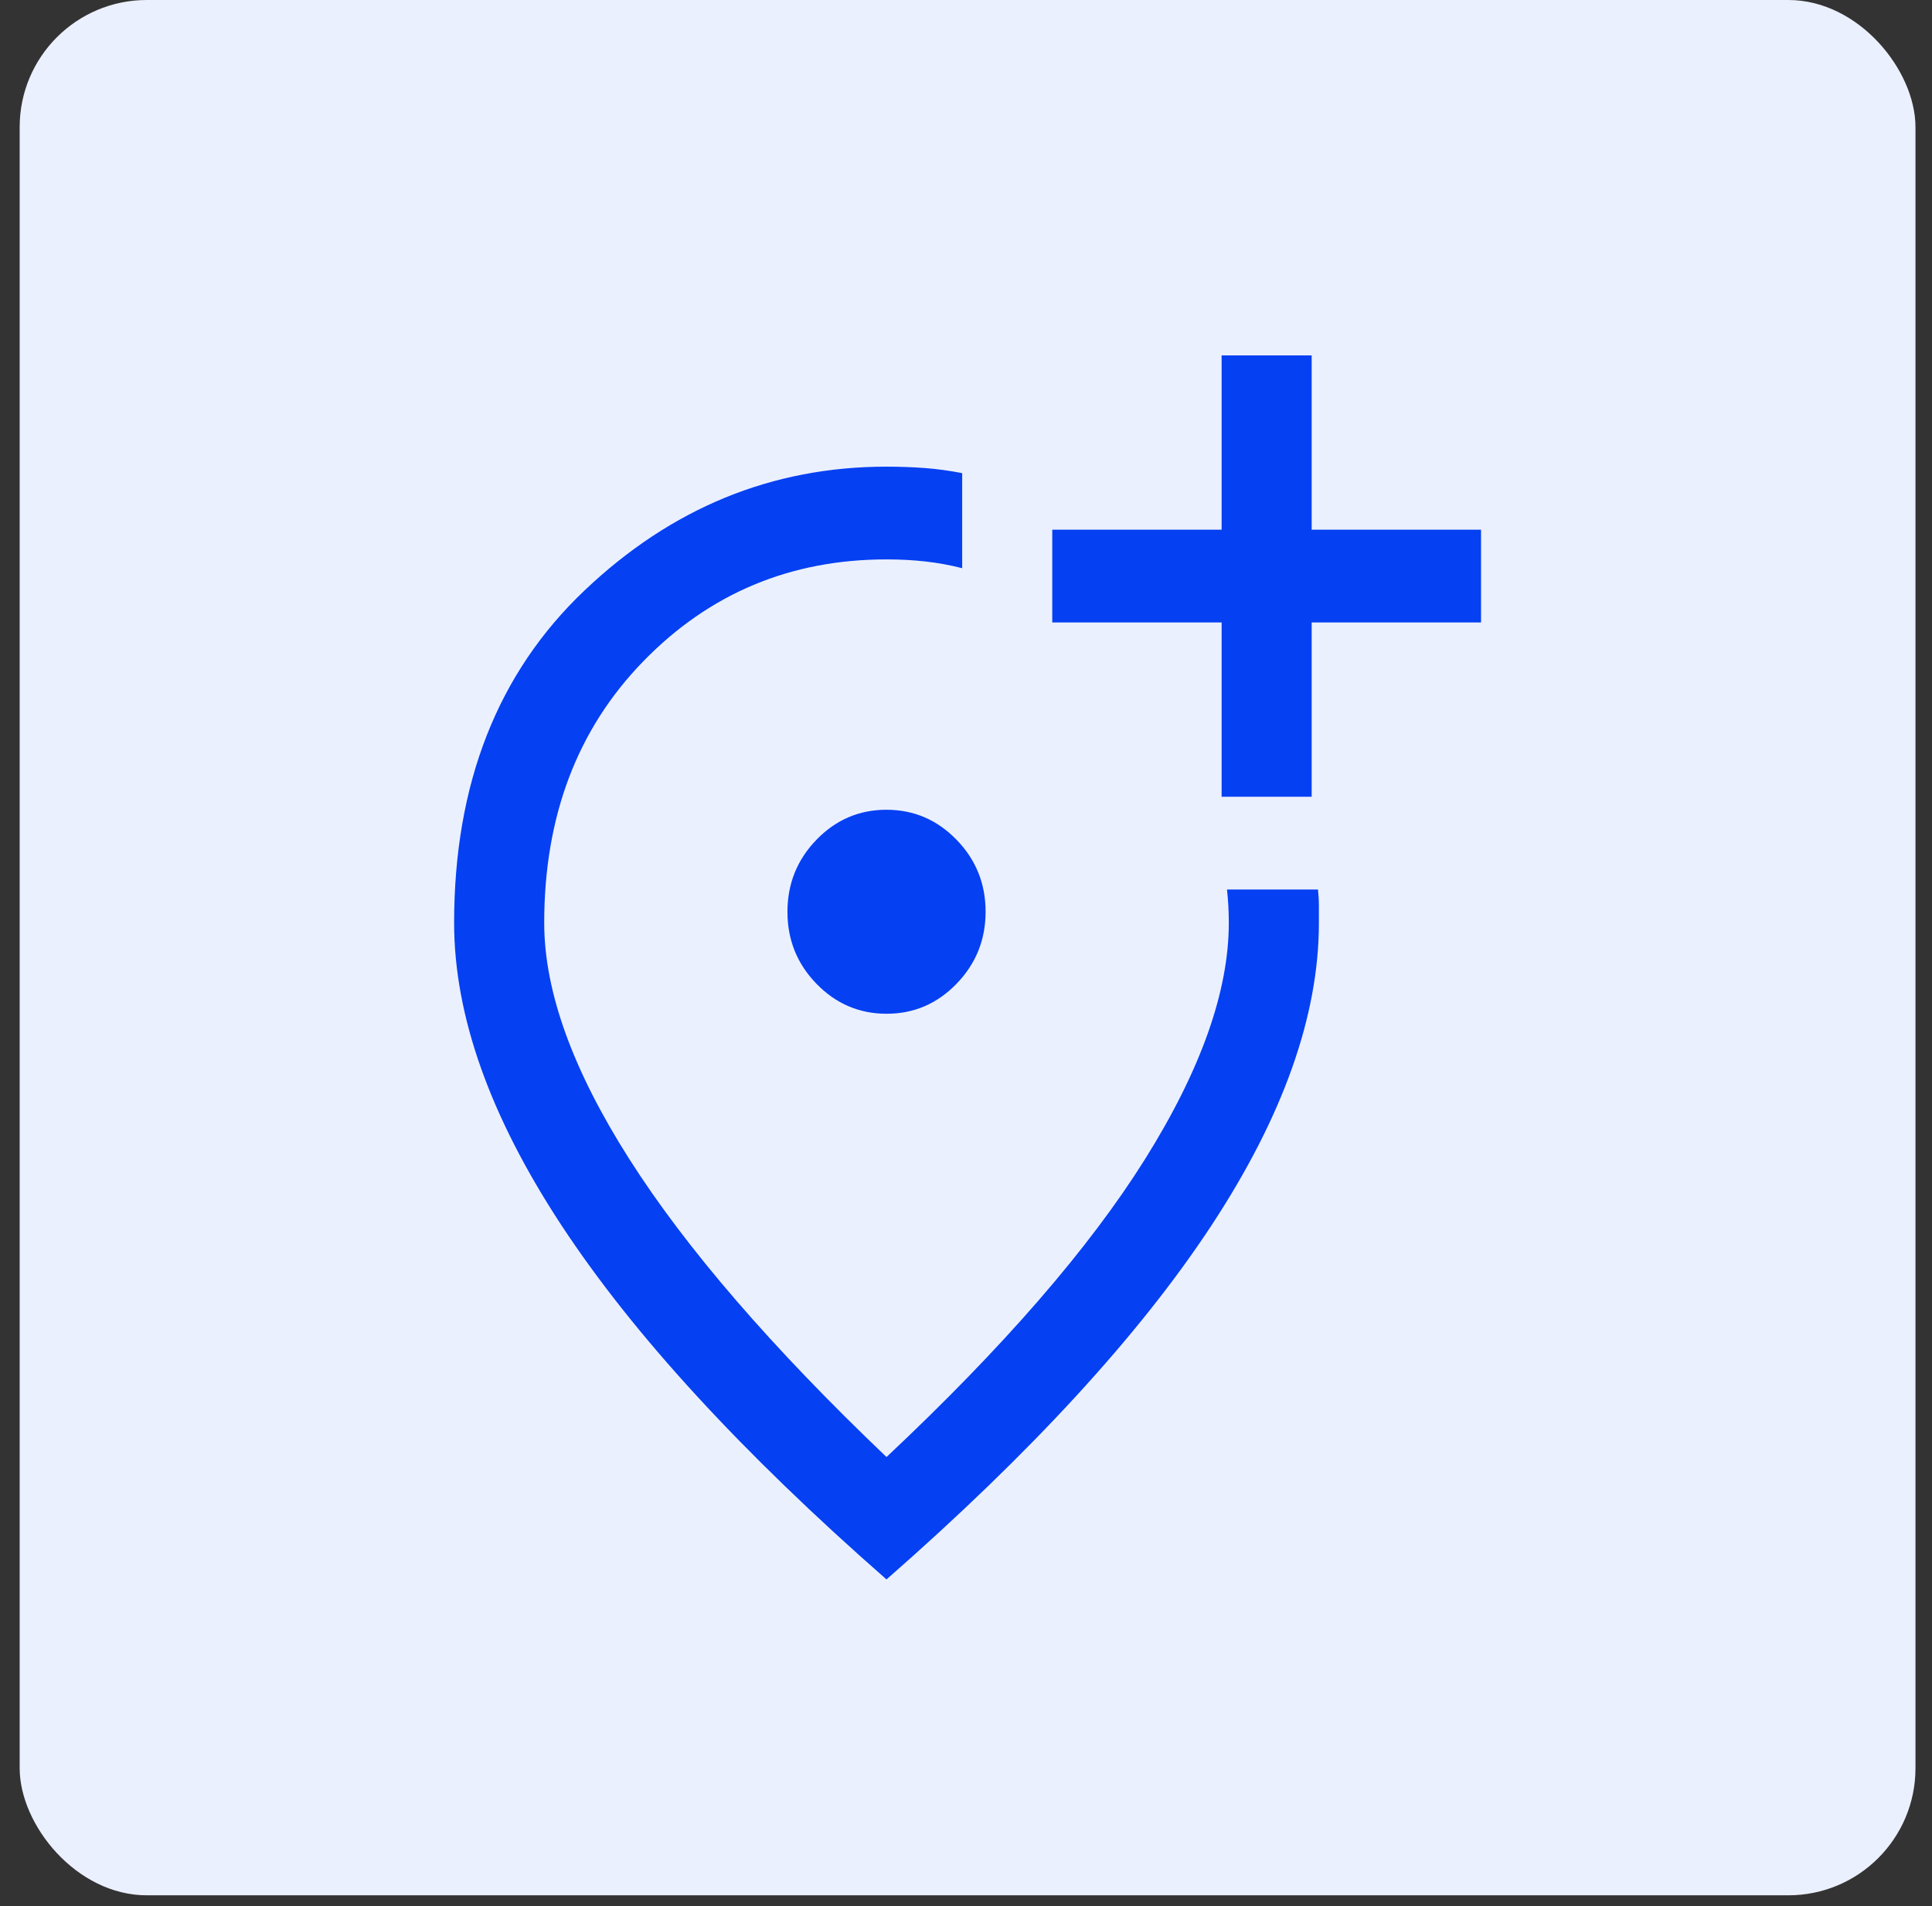 <svg xmlns="http://www.w3.org/2000/svg" width="76" height="75" viewBox="0 0 76 75" fill="none"><rect x="0" y="0" width="76" height="75" fill="#333333" stroke="none"/><rect x="0.774" width="74.576" height="74.576" rx="5" fill="#EBF0FE"></rect><path d="M34.873 62.147C29.168 57.148 24.907 52.505 22.09 48.218C19.273 43.931 17.864 39.962 17.864 36.314C17.864 30.84 19.574 26.48 22.994 23.233C26.413 19.985 30.373 18.362 34.873 18.362C35.393 18.362 35.895 18.38 36.379 18.416C36.863 18.453 37.353 18.52 37.85 18.617V22.357C37.377 22.236 36.896 22.148 36.406 22.093C35.915 22.038 35.405 22.011 34.873 22.011C31.095 22.011 27.907 23.347 25.307 26.019C22.708 28.691 21.408 32.123 21.408 36.314C21.408 39.002 22.524 42.1 24.757 45.609C26.989 49.118 30.361 53.025 34.873 57.331C39.456 53.025 42.846 49.118 45.043 45.609C47.24 42.1 48.338 39.002 48.338 36.314C48.338 36.095 48.332 35.876 48.321 35.657C48.309 35.438 48.291 35.219 48.267 35H51.846C51.87 35.219 51.882 35.438 51.882 35.657V36.314C51.882 39.962 50.473 43.931 47.656 48.218C44.839 52.505 40.578 57.148 34.873 62.147ZM34.876 39.889C35.949 39.889 36.866 39.496 37.628 38.709C38.39 37.923 38.771 36.977 38.771 35.873C38.771 34.768 38.389 33.824 37.625 33.039C36.861 32.255 35.943 31.862 34.87 31.862C33.797 31.862 32.88 32.256 32.118 33.042C31.356 33.829 30.976 34.774 30.976 35.879C30.976 36.984 31.358 37.928 32.121 38.713C32.885 39.497 33.803 39.889 34.876 39.889ZM48.055 31.351H51.598V24.492H58.26V20.843H51.598V13.983H48.055V20.843H41.393V24.492H48.055V31.351Z" fill="#0540F2"></path></svg>